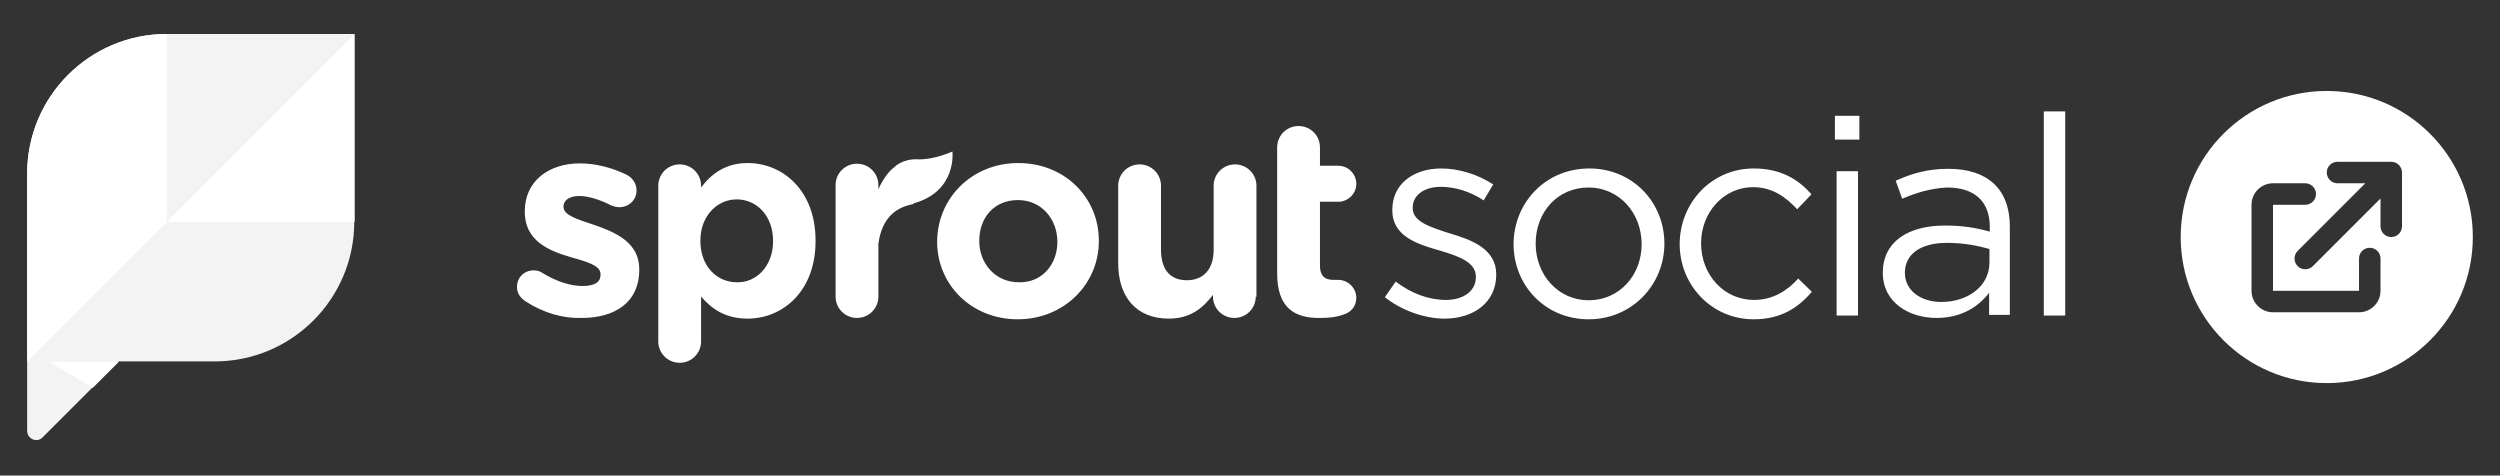 <svg xmlns="http://www.w3.org/2000/svg" width="736" height="140" viewBox="0 0 736 140" fill="none"><rect x="0" y="0" width="736" height="140" fill="#333333" stroke="none"/><path d="M49.098 10C26.398 10 7.998 28.4 7.998 51.1V126.8C7.998 129.3 10.998 130.5 12.598 128.7L34.898 106.4H63.198C85.898 106.4 104.298 88 104.298 65.3V10H49.098Z" fill="#F3F3F3"></path><path d="M34.998 106.5H14.498L27.298 114.2L34.998 106.5Z" fill="white"></path><path d="M104.398 10H49.098V65.3L104.398 10Z" fill="#F3F3F3"></path><path d="M49.098 10C26.398 10 7.998 28.4 7.998 51.1V106.4L49.098 65.3V10Z" fill="white"></path><path d="M104.398 10L49.098 65.3H104.398V10Z" fill="white"></path><path d="M154.697 88.7C153.297 87.8 152.197 86.4 152.197 84.5C152.197 81.7 154.297 79.6 157.097 79.6C157.997 79.6 158.897 79.8 159.597 80.3C163.797 82.9 167.997 84.2 171.497 84.2C175.197 84.2 176.797 83 176.797 80.9V80.7C176.797 78.1 172.597 77 167.697 75.6C161.597 73.8 154.497 70.9 154.497 62.4V62.2C154.497 53.2 161.697 48.1 170.697 48.1C175.297 48.1 179.997 49.3 184.397 51.4C186.197 52.3 187.397 54 187.397 56.1C187.397 58.9 185.097 61 182.297 61C181.397 61 180.897 60.8 179.997 60.5C176.497 58.7 173.097 57.7 170.497 57.7C167.497 57.7 165.897 59.1 165.897 60.7V60.9C165.897 63.4 170.097 64.6 174.897 66.2C180.997 68.3 188.197 71.3 188.197 79.2V79.4C188.197 89.2 180.797 93.6 171.297 93.6C165.897 93.8 160.097 92.2 154.697 88.7ZM227.597 71C227.597 63.4 222.697 58.7 216.897 58.7C211.097 58.7 206.197 63.6 206.197 70.8V71C206.197 78.4 211.097 83.1 216.897 83.1C222.597 83.3 227.597 78.4 227.597 71ZM193.797 54.7C193.797 51.2 196.597 48.4 200.097 48.4C203.597 48.4 206.397 51.2 206.397 54.7V55.2C209.397 51.2 213.597 48 220.097 48C230.497 48 240.097 56.1 240.097 70.8V71C240.097 85.8 230.397 93.8 220.097 93.8C213.397 93.8 209.397 90.8 206.397 87.3V100.5C206.397 104 203.597 106.8 200.097 106.8C196.597 106.8 193.797 104 193.797 100.5V54.7ZM311.297 71.2C311.297 64.5 306.597 58.9 299.697 58.9C292.497 58.9 288.297 64.3 288.297 70.8V71C288.297 77.5 292.997 83.1 299.897 83.1C306.897 83.3 311.297 77.7 311.297 71.2ZM275.897 71.2C275.897 58.4 286.097 48 299.797 48C313.497 48 323.497 58.2 323.497 70.8V71C323.497 83.6 313.297 94 299.597 94C285.997 94 275.897 83.8 275.897 71.2ZM369.697 87.3C369.697 90.8 366.897 93.6 363.397 93.6C359.897 93.6 357.097 90.8 357.097 87.3V86.8C354.297 90.5 350.597 93.8 344.097 93.8C334.597 93.8 329.197 87.5 329.197 77.5V54.7C329.197 51.2 331.997 48.4 335.497 48.4C338.997 48.4 341.797 51.2 341.797 54.7V73.5C341.797 79.5 344.597 82.5 349.397 82.5C354.097 82.5 357.297 79.5 357.297 73.5V54.7C357.297 51.2 360.097 48.4 363.597 48.4C367.097 48.4 369.897 51.2 369.897 54.7V87.4C369.797 87.3 369.697 87.3 369.697 87.3ZM375.997 80.5V43.4C375.997 39.9 378.797 37.1 382.297 37.1C385.797 37.1 388.597 39.9 388.597 43.4V48.8H393.997C396.997 48.8 399.297 51.3 399.297 54.1C399.297 57.1 396.797 59.4 393.997 59.4H388.597V78.2C388.597 81 389.797 82.4 392.597 82.4H393.997C396.797 82.4 399.297 84.7 399.297 87.7C399.297 90 397.897 91.7 396.097 92.4C393.797 93.3 391.697 93.6 388.897 93.6C381.197 93.8 375.997 90.7 375.997 80.5ZM425.297 93.8C419.197 93.8 412.497 91.3 407.697 87.5L410.897 82.9C415.497 86.4 420.597 88.3 425.697 88.3C430.797 88.3 434.497 85.7 434.497 81.6V81.4C434.497 77.2 429.397 75.4 423.997 73.8C417.297 71.9 409.897 69.6 409.897 61.9V61.7C409.897 54.3 415.997 49.6 424.297 49.6C429.597 49.6 435.197 51.4 439.597 54.3L436.797 59C432.897 56.4 428.397 55 424.197 55C419.097 55 415.897 57.6 415.897 61.1V61.3C415.897 65.3 421.197 66.9 426.797 68.7C433.297 70.6 440.497 73.3 440.497 80.8V81C440.397 89.1 433.797 93.8 425.297 93.8ZM467.697 55.2C458.397 55.2 452.097 62.6 452.097 71.7C452.097 81 458.797 88.4 467.697 88.4C476.797 88.4 483.297 81 483.297 71.9C483.297 62.6 476.597 55.2 467.697 55.2ZM467.697 94C454.897 94 445.597 84 445.597 71.9C445.597 59.8 454.897 49.6 467.897 49.6C480.697 49.6 489.997 59.6 489.997 71.7C489.997 83.8 480.497 94 467.697 94ZM516.297 94C503.797 94 494.497 83.8 494.497 71.9C494.497 59.8 503.797 49.6 516.297 49.6C524.397 49.6 529.497 52.9 533.297 57.2L529.097 61.6C525.797 58.1 521.897 55.1 516.097 55.1C507.497 55.1 500.797 62.5 500.797 71.6C500.797 80.9 507.497 88.3 516.397 88.3C521.797 88.3 526.097 85.7 529.397 82L533.397 85.9C529.497 90.5 524.397 94 516.297 94ZM540.697 92.9V50.4H546.997V92.9H540.697ZM540.197 41.1V34.1H547.397V41.1H540.197ZM560.797 80.3C560.797 85.7 565.697 88.9 571.497 88.9C579.397 88.9 585.697 84.2 585.697 77.3V73.3C582.497 72.4 578.297 71.5 573.197 71.5C565.297 71.5 560.797 74.9 560.797 80.3ZM559.997 58.5L558.097 53.2C562.797 51.1 567.397 49.7 573.597 49.7C585.197 49.7 591.697 55.7 591.697 66.7V92.7H585.597V86.2C582.597 90.1 577.697 93.6 570.097 93.6C562.197 93.6 554.297 89.2 554.297 80.3C554.297 71.2 561.697 66.4 572.597 66.4C577.997 66.4 581.897 67.1 585.797 68.2V66.8C585.797 59.1 581.097 55.2 573.197 55.2C567.997 55.5 564.097 56.8 559.997 58.5ZM601.697 92.9V32.8H607.997V92.9H601.697ZM280.397 44.6C280.397 44.6 274.997 47.1 270.197 46.9C265.597 46.7 263.297 49.2 263.297 49.2C261.397 50.6 259.797 53.1 258.597 55.7V54.5C258.597 51 255.797 48.2 252.297 48.2C248.797 48.2 245.997 51 245.997 54.5V87.3C245.997 90.8 248.797 93.6 252.297 93.6C255.797 93.6 258.597 90.8 258.597 87.3V71.8C259.497 65.1 262.797 61.4 268.297 60.2C268.697 60.2 268.797 60 269.197 59.8C281.797 56.2 280.397 44.6 280.397 44.6Z" fill="white"></path><path fill-rule="evenodd" clip-rule="evenodd" d="M728.002 69.781C728.002 93.531 708.749 112.785 684.999 112.785C661.249 112.785 641.996 93.531 641.996 69.781C641.996 46.032 661.249 26.778 684.999 26.778C708.749 26.778 728.002 46.032 728.002 69.781ZM688.164 47.629C686.416 47.629 684.999 49.046 684.999 50.794C684.999 52.541 686.416 53.958 688.164 53.958H696.348L676.433 73.874C675.197 75.109 675.197 77.113 676.433 78.349C677.668 79.585 679.671 79.585 680.908 78.349L700.823 58.434V66.617C700.823 68.365 702.24 69.782 703.987 69.782C705.736 69.782 707.153 68.365 707.153 66.617V50.794C707.153 49.046 705.736 47.629 703.987 47.629H688.164ZM662.846 60.287C662.846 56.791 665.679 53.957 669.175 53.957H678.67C680.417 53.957 681.835 55.374 681.835 57.122C681.835 58.87 680.417 60.287 678.67 60.287H669.175V85.605H694.494V76.111C694.494 74.362 695.911 72.946 697.658 72.946C699.406 72.946 700.823 74.362 700.823 76.111V85.605C700.823 89.1 697.99 91.934 694.494 91.934H669.175C665.679 91.934 662.846 89.1 662.846 85.605V60.287Z" fill="white"></path></svg>